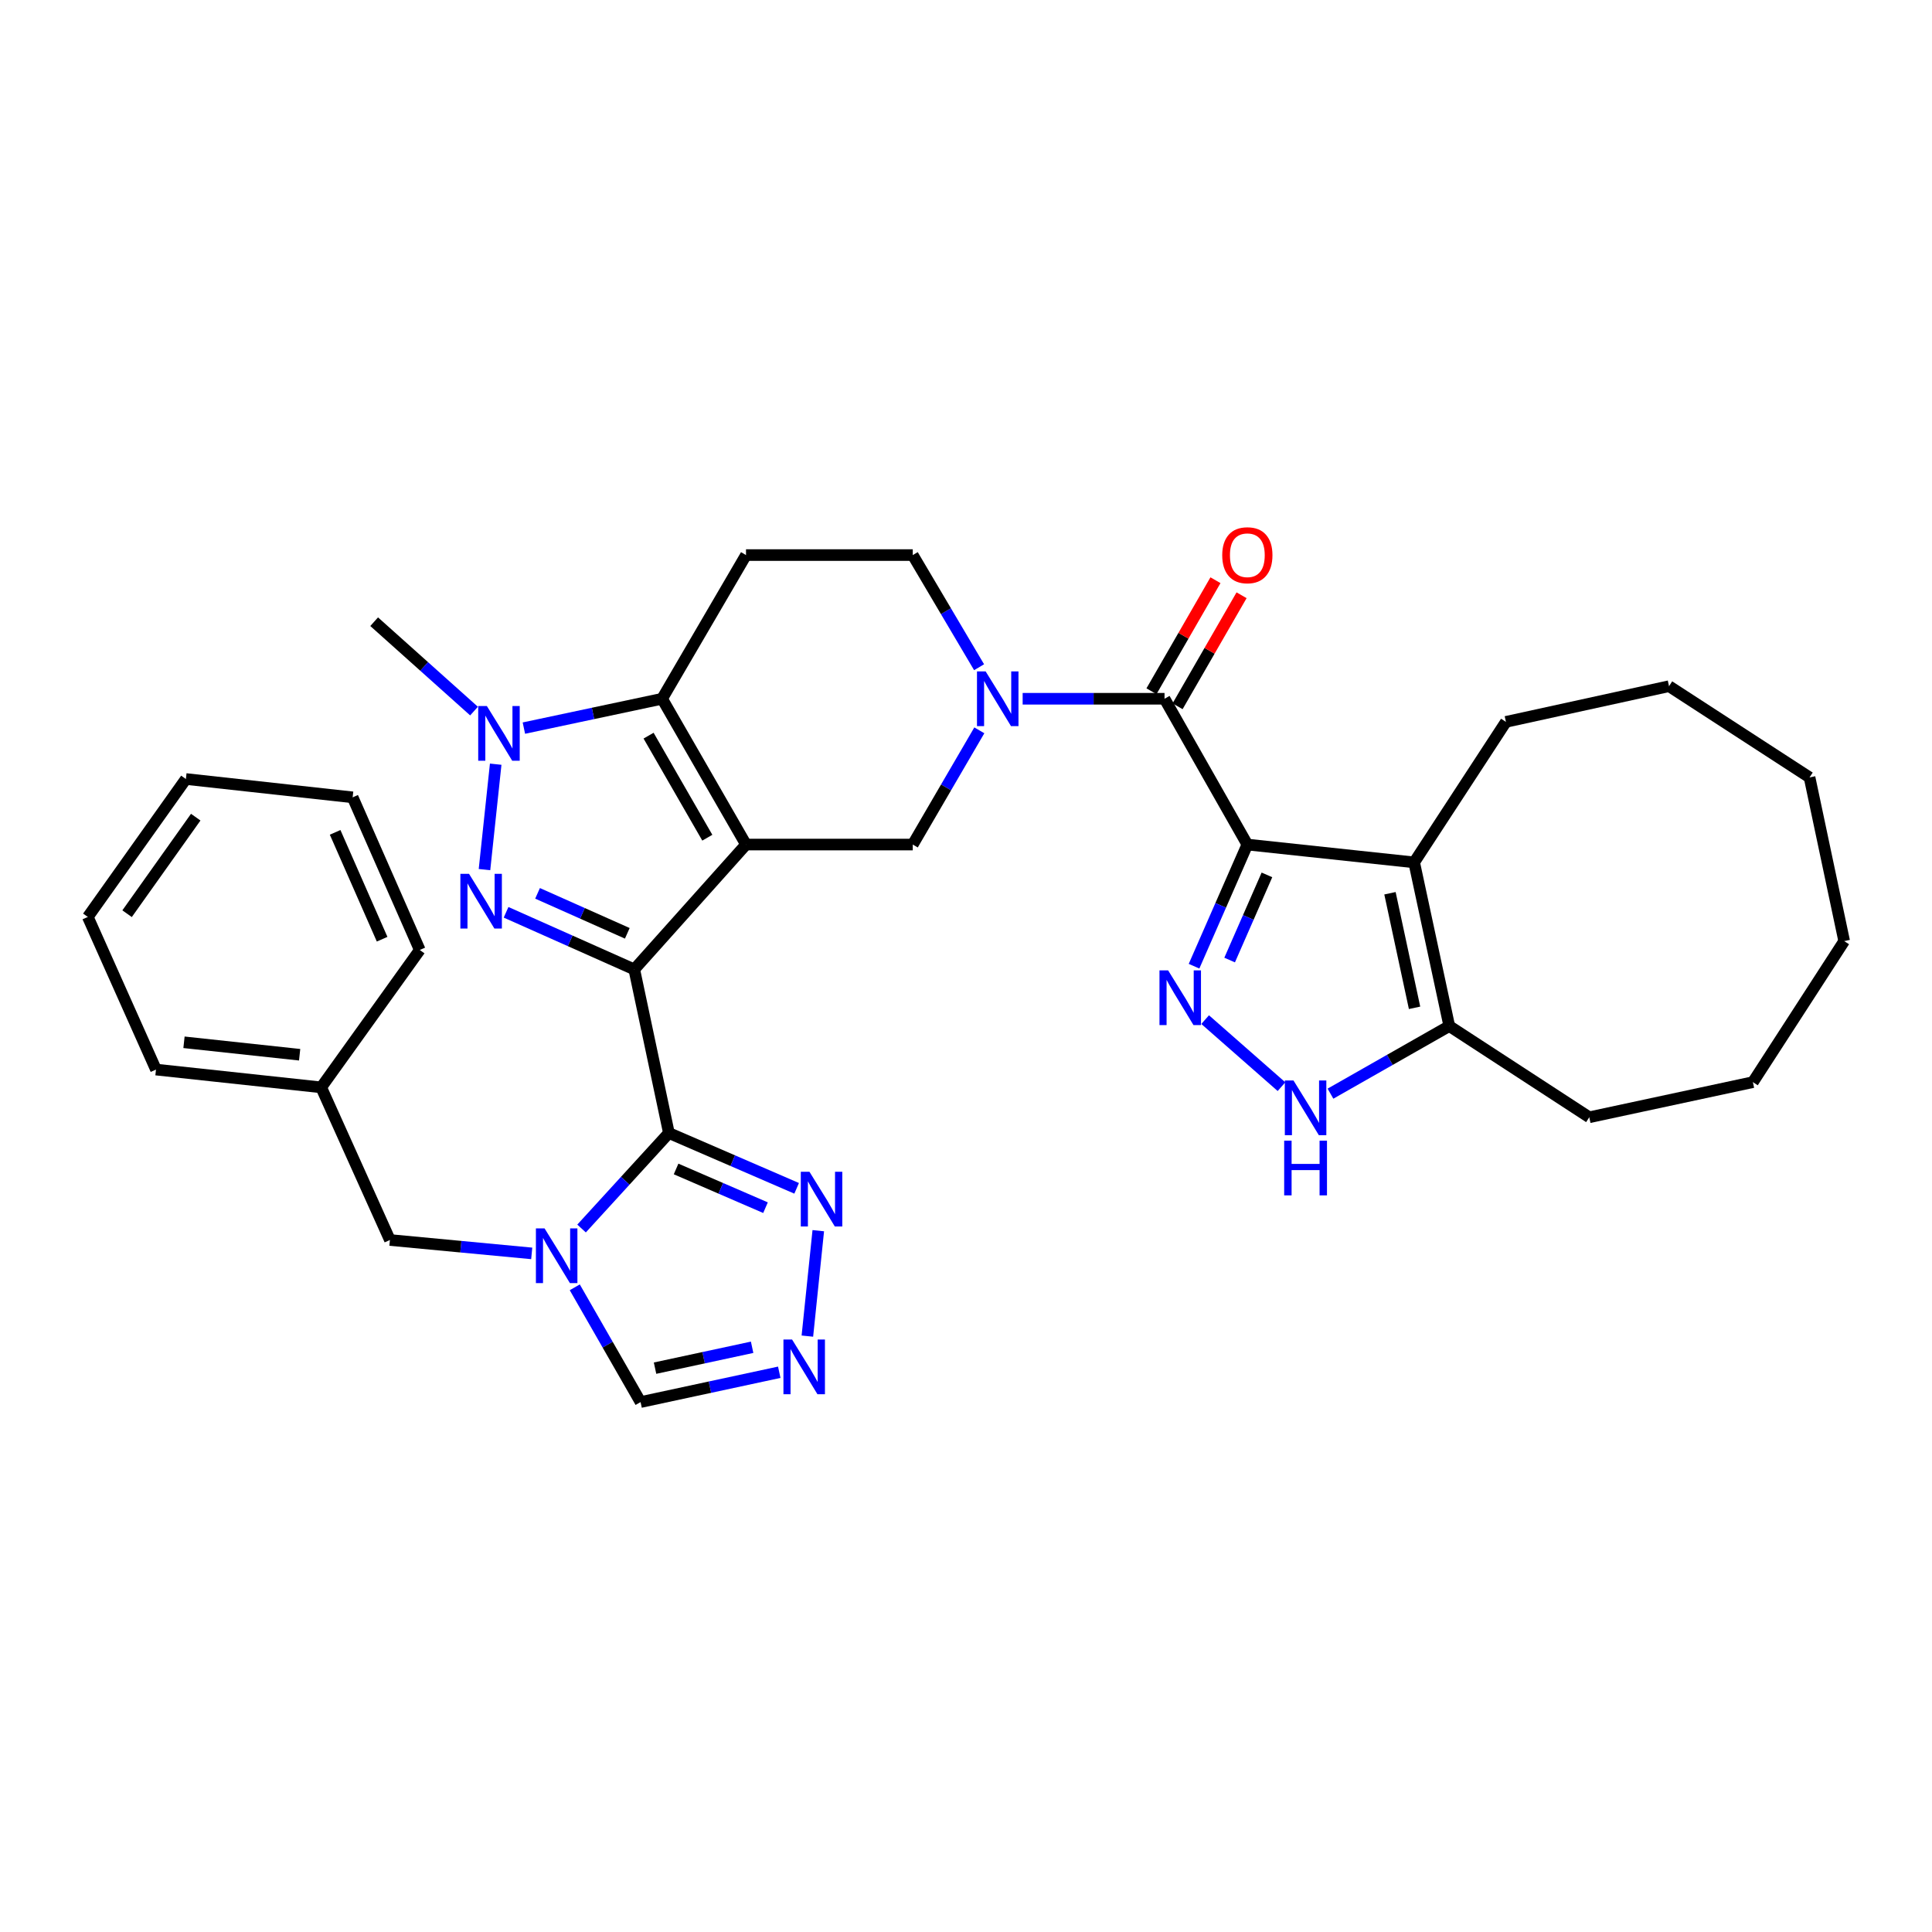 <?xml version='1.0' encoding='iso-8859-1'?>
<svg version='1.1' baseProfile='full'
              xmlns='http://www.w3.org/2000/svg'
                      xmlns:rdkit='http://www.rdkit.org/xml'
                      xmlns:xlink='http://www.w3.org/1999/xlink'
                  xml:space='preserve'
width='1000px' height='1000px' viewBox='0 0 1000 1000'>
<!-- END OF HEADER -->
<rect style='opacity:1.0;fill:#FFFFFF;stroke:none' width='1000' height='1000' x='0' y='0'> </rect>
<path class='bond-0' d='M 328.295,501.762 L 386.136,437.137' style='fill:none;fill-rule:evenodd;stroke:#000000;stroke-width:6px;stroke-linecap:butt;stroke-linejoin:miter;stroke-opacity:1' />
<path class='bond-2' d='M 328.295,501.762 L 346.218,586.449' style='fill:none;fill-rule:evenodd;stroke:#000000;stroke-width:6px;stroke-linecap:butt;stroke-linejoin:miter;stroke-opacity:1' />
<path class='bond-3' d='M 328.295,501.762 L 295.117,486.982' style='fill:none;fill-rule:evenodd;stroke:#000000;stroke-width:6px;stroke-linecap:butt;stroke-linejoin:miter;stroke-opacity:1' />
<path class='bond-3' d='M 295.117,486.982 L 261.94,472.203' style='fill:none;fill-rule:evenodd;stroke:#0000FF;stroke-width:6px;stroke-linecap:butt;stroke-linejoin:miter;stroke-opacity:1' />
<path class='bond-3' d='M 324.687,483.084 L 301.462,472.739' style='fill:none;fill-rule:evenodd;stroke:#000000;stroke-width:6px;stroke-linecap:butt;stroke-linejoin:miter;stroke-opacity:1' />
<path class='bond-3' d='M 301.462,472.739 L 278.238,462.393' style='fill:none;fill-rule:evenodd;stroke:#0000FF;stroke-width:6px;stroke-linecap:butt;stroke-linejoin:miter;stroke-opacity:1' />
<path class='bond-4' d='M 386.136,437.137 L 342.701,361.676' style='fill:none;fill-rule:evenodd;stroke:#000000;stroke-width:6px;stroke-linecap:butt;stroke-linejoin:miter;stroke-opacity:1' />
<path class='bond-4' d='M 366.107,433.597 L 335.702,380.774' style='fill:none;fill-rule:evenodd;stroke:#000000;stroke-width:6px;stroke-linecap:butt;stroke-linejoin:miter;stroke-opacity:1' />
<path class='bond-11' d='M 386.136,437.137 L 472.444,437.137' style='fill:none;fill-rule:evenodd;stroke:#000000;stroke-width:6px;stroke-linecap:butt;stroke-linejoin:miter;stroke-opacity:1' />
<path class='bond-1' d='M 645.622,437.137 L 602.758,361.676' style='fill:none;fill-rule:evenodd;stroke:#000000;stroke-width:6px;stroke-linecap:butt;stroke-linejoin:miter;stroke-opacity:1' />
<path class='bond-6' d='M 645.622,437.137 L 631.829,468.621' style='fill:none;fill-rule:evenodd;stroke:#000000;stroke-width:6px;stroke-linecap:butt;stroke-linejoin:miter;stroke-opacity:1' />
<path class='bond-6' d='M 631.829,468.621 L 618.035,500.104' style='fill:none;fill-rule:evenodd;stroke:#0000FF;stroke-width:6px;stroke-linecap:butt;stroke-linejoin:miter;stroke-opacity:1' />
<path class='bond-6' d='M 655.766,452.84 L 646.111,474.878' style='fill:none;fill-rule:evenodd;stroke:#000000;stroke-width:6px;stroke-linecap:butt;stroke-linejoin:miter;stroke-opacity:1' />
<path class='bond-6' d='M 646.111,474.878 L 636.456,496.916' style='fill:none;fill-rule:evenodd;stroke:#0000FF;stroke-width:6px;stroke-linecap:butt;stroke-linejoin:miter;stroke-opacity:1' />
<path class='bond-9' d='M 645.622,437.137 L 731.964,446.363' style='fill:none;fill-rule:evenodd;stroke:#000000;stroke-width:6px;stroke-linecap:butt;stroke-linejoin:miter;stroke-opacity:1' />
<path class='bond-5' d='M 346.218,586.449 L 323.618,611.163' style='fill:none;fill-rule:evenodd;stroke:#000000;stroke-width:6px;stroke-linecap:butt;stroke-linejoin:miter;stroke-opacity:1' />
<path class='bond-5' d='M 323.618,611.163 L 301.017,635.876' style='fill:none;fill-rule:evenodd;stroke:#0000FF;stroke-width:6px;stroke-linecap:butt;stroke-linejoin:miter;stroke-opacity:1' />
<path class='bond-13' d='M 346.218,586.449 L 379.278,600.763' style='fill:none;fill-rule:evenodd;stroke:#000000;stroke-width:6px;stroke-linecap:butt;stroke-linejoin:miter;stroke-opacity:1' />
<path class='bond-13' d='M 379.278,600.763 L 412.339,615.077' style='fill:none;fill-rule:evenodd;stroke:#0000FF;stroke-width:6px;stroke-linecap:butt;stroke-linejoin:miter;stroke-opacity:1' />
<path class='bond-13' d='M 349.941,605.053 L 373.083,615.073' style='fill:none;fill-rule:evenodd;stroke:#000000;stroke-width:6px;stroke-linecap:butt;stroke-linejoin:miter;stroke-opacity:1' />
<path class='bond-13' d='M 373.083,615.073 L 396.225,625.092' style='fill:none;fill-rule:evenodd;stroke:#0000FF;stroke-width:6px;stroke-linecap:butt;stroke-linejoin:miter;stroke-opacity:1' />
<path class='bond-7' d='M 250.768,450.109 L 256.571,395.54' style='fill:none;fill-rule:evenodd;stroke:#0000FF;stroke-width:6px;stroke-linecap:butt;stroke-linejoin:miter;stroke-opacity:1' />
<path class='bond-16' d='M 342.701,361.676 L 386.136,287.306' style='fill:none;fill-rule:evenodd;stroke:#000000;stroke-width:6px;stroke-linecap:butt;stroke-linejoin:miter;stroke-opacity:1' />
<path class='bond-34' d='M 342.701,361.676 L 306.932,369.272' style='fill:none;fill-rule:evenodd;stroke:#000000;stroke-width:6px;stroke-linecap:butt;stroke-linejoin:miter;stroke-opacity:1' />
<path class='bond-34' d='M 306.932,369.272 L 271.163,376.869' style='fill:none;fill-rule:evenodd;stroke:#0000FF;stroke-width:6px;stroke-linecap:butt;stroke-linejoin:miter;stroke-opacity:1' />
<path class='bond-17' d='M 297.498,666.316 L 314.529,696.014' style='fill:none;fill-rule:evenodd;stroke:#0000FF;stroke-width:6px;stroke-linecap:butt;stroke-linejoin:miter;stroke-opacity:1' />
<path class='bond-17' d='M 314.529,696.014 L 331.561,725.712' style='fill:none;fill-rule:evenodd;stroke:#000000;stroke-width:6px;stroke-linecap:butt;stroke-linejoin:miter;stroke-opacity:1' />
<path class='bond-19' d='M 275.218,648.755 L 238.518,645.288' style='fill:none;fill-rule:evenodd;stroke:#0000FF;stroke-width:6px;stroke-linecap:butt;stroke-linejoin:miter;stroke-opacity:1' />
<path class='bond-19' d='M 238.518,645.288 L 201.818,641.822' style='fill:none;fill-rule:evenodd;stroke:#000000;stroke-width:6px;stroke-linecap:butt;stroke-linejoin:miter;stroke-opacity:1' />
<path class='bond-12' d='M 623.783,527.756 L 663.298,562.46' style='fill:none;fill-rule:evenodd;stroke:#0000FF;stroke-width:6px;stroke-linecap:butt;stroke-linejoin:miter;stroke-opacity:1' />
<path class='bond-21' d='M 245.357,368.056 L 219.512,344.924' style='fill:none;fill-rule:evenodd;stroke:#0000FF;stroke-width:6px;stroke-linecap:butt;stroke-linejoin:miter;stroke-opacity:1' />
<path class='bond-21' d='M 219.512,344.924 L 193.666,321.792' style='fill:none;fill-rule:evenodd;stroke:#000000;stroke-width:6px;stroke-linecap:butt;stroke-linejoin:miter;stroke-opacity:1' />
<path class='bond-8' d='M 602.758,361.676 L 566.041,361.676' style='fill:none;fill-rule:evenodd;stroke:#000000;stroke-width:6px;stroke-linecap:butt;stroke-linejoin:miter;stroke-opacity:1' />
<path class='bond-8' d='M 566.041,361.676 L 529.323,361.676' style='fill:none;fill-rule:evenodd;stroke:#0000FF;stroke-width:6px;stroke-linecap:butt;stroke-linejoin:miter;stroke-opacity:1' />
<path class='bond-20' d='M 609.513,365.569 L 626.073,336.837' style='fill:none;fill-rule:evenodd;stroke:#000000;stroke-width:6px;stroke-linecap:butt;stroke-linejoin:miter;stroke-opacity:1' />
<path class='bond-20' d='M 626.073,336.837 L 642.633,308.105' style='fill:none;fill-rule:evenodd;stroke:#FF0000;stroke-width:6px;stroke-linecap:butt;stroke-linejoin:miter;stroke-opacity:1' />
<path class='bond-20' d='M 596.003,357.783 L 612.563,329.051' style='fill:none;fill-rule:evenodd;stroke:#000000;stroke-width:6px;stroke-linecap:butt;stroke-linejoin:miter;stroke-opacity:1' />
<path class='bond-20' d='M 612.563,329.051 L 629.123,300.319' style='fill:none;fill-rule:evenodd;stroke:#FF0000;stroke-width:6px;stroke-linecap:butt;stroke-linejoin:miter;stroke-opacity:1' />
<path class='bond-15' d='M 731.964,446.363 L 750.147,531.085' style='fill:none;fill-rule:evenodd;stroke:#000000;stroke-width:6px;stroke-linecap:butt;stroke-linejoin:miter;stroke-opacity:1' />
<path class='bond-15' d='M 719.445,462.344 L 732.174,521.649' style='fill:none;fill-rule:evenodd;stroke:#000000;stroke-width:6px;stroke-linecap:butt;stroke-linejoin:miter;stroke-opacity:1' />
<path class='bond-22' d='M 731.964,446.363 L 779.462,373.639' style='fill:none;fill-rule:evenodd;stroke:#000000;stroke-width:6px;stroke-linecap:butt;stroke-linejoin:miter;stroke-opacity:1' />
<path class='bond-10' d='M 506.899,378.019 L 489.671,407.578' style='fill:none;fill-rule:evenodd;stroke:#0000FF;stroke-width:6px;stroke-linecap:butt;stroke-linejoin:miter;stroke-opacity:1' />
<path class='bond-10' d='M 489.671,407.578 L 472.444,437.137' style='fill:none;fill-rule:evenodd;stroke:#000000;stroke-width:6px;stroke-linecap:butt;stroke-linejoin:miter;stroke-opacity:1' />
<path class='bond-18' d='M 506.773,345.356 L 489.608,316.331' style='fill:none;fill-rule:evenodd;stroke:#0000FF;stroke-width:6px;stroke-linecap:butt;stroke-linejoin:miter;stroke-opacity:1' />
<path class='bond-18' d='M 489.608,316.331 L 472.444,287.306' style='fill:none;fill-rule:evenodd;stroke:#000000;stroke-width:6px;stroke-linecap:butt;stroke-linejoin:miter;stroke-opacity:1' />
<path class='bond-38' d='M 688.648,566.083 L 719.397,548.584' style='fill:none;fill-rule:evenodd;stroke:#0000FF;stroke-width:6px;stroke-linecap:butt;stroke-linejoin:miter;stroke-opacity:1' />
<path class='bond-38' d='M 719.397,548.584 L 750.147,531.085' style='fill:none;fill-rule:evenodd;stroke:#000000;stroke-width:6px;stroke-linecap:butt;stroke-linejoin:miter;stroke-opacity:1' />
<path class='bond-14' d='M 423.541,637.001 L 417.896,691.571' style='fill:none;fill-rule:evenodd;stroke:#0000FF;stroke-width:6px;stroke-linecap:butt;stroke-linejoin:miter;stroke-opacity:1' />
<path class='bond-35' d='M 403.343,710.278 L 367.452,717.995' style='fill:none;fill-rule:evenodd;stroke:#0000FF;stroke-width:6px;stroke-linecap:butt;stroke-linejoin:miter;stroke-opacity:1' />
<path class='bond-35' d='M 367.452,717.995 L 331.561,725.712' style='fill:none;fill-rule:evenodd;stroke:#000000;stroke-width:6px;stroke-linecap:butt;stroke-linejoin:miter;stroke-opacity:1' />
<path class='bond-35' d='M 389.297,697.349 L 364.174,702.751' style='fill:none;fill-rule:evenodd;stroke:#0000FF;stroke-width:6px;stroke-linecap:butt;stroke-linejoin:miter;stroke-opacity:1' />
<path class='bond-35' d='M 364.174,702.751 L 339.05,708.153' style='fill:none;fill-rule:evenodd;stroke:#000000;stroke-width:6px;stroke-linecap:butt;stroke-linejoin:miter;stroke-opacity:1' />
<path class='bond-24' d='M 750.147,531.085 L 822.611,578.298' style='fill:none;fill-rule:evenodd;stroke:#000000;stroke-width:6px;stroke-linecap:butt;stroke-linejoin:miter;stroke-opacity:1' />
<path class='bond-36' d='M 386.136,287.306 L 472.444,287.306' style='fill:none;fill-rule:evenodd;stroke:#000000;stroke-width:6px;stroke-linecap:butt;stroke-linejoin:miter;stroke-opacity:1' />
<path class='bond-23' d='M 201.818,641.822 L 166.249,562.817' style='fill:none;fill-rule:evenodd;stroke:#000000;stroke-width:6px;stroke-linecap:butt;stroke-linejoin:miter;stroke-opacity:1' />
<path class='bond-27' d='M 779.462,373.639 L 863.889,355.17' style='fill:none;fill-rule:evenodd;stroke:#000000;stroke-width:6px;stroke-linecap:butt;stroke-linejoin:miter;stroke-opacity:1' />
<path class='bond-25' d='M 166.249,562.817 L 80.738,553.609' style='fill:none;fill-rule:evenodd;stroke:#000000;stroke-width:6px;stroke-linecap:butt;stroke-linejoin:miter;stroke-opacity:1' />
<path class='bond-25' d='M 155.092,545.933 L 95.234,539.487' style='fill:none;fill-rule:evenodd;stroke:#000000;stroke-width:6px;stroke-linecap:butt;stroke-linejoin:miter;stroke-opacity:1' />
<path class='bond-26' d='M 166.249,562.817 L 217.272,491.704' style='fill:none;fill-rule:evenodd;stroke:#000000;stroke-width:6px;stroke-linecap:butt;stroke-linejoin:miter;stroke-opacity:1' />
<path class='bond-28' d='M 822.611,578.298 L 907.299,560.114' style='fill:none;fill-rule:evenodd;stroke:#000000;stroke-width:6px;stroke-linecap:butt;stroke-linejoin:miter;stroke-opacity:1' />
<path class='bond-30' d='M 80.738,553.609 L 45.455,474.604' style='fill:none;fill-rule:evenodd;stroke:#000000;stroke-width:6px;stroke-linecap:butt;stroke-linejoin:miter;stroke-opacity:1' />
<path class='bond-29' d='M 217.272,491.704 L 182.526,412.7' style='fill:none;fill-rule:evenodd;stroke:#000000;stroke-width:6px;stroke-linecap:butt;stroke-linejoin:miter;stroke-opacity:1' />
<path class='bond-29' d='M 197.787,486.131 L 173.464,430.828' style='fill:none;fill-rule:evenodd;stroke:#000000;stroke-width:6px;stroke-linecap:butt;stroke-linejoin:miter;stroke-opacity:1' />
<path class='bond-33' d='M 863.889,355.17 L 936.622,402.391' style='fill:none;fill-rule:evenodd;stroke:#000000;stroke-width:6px;stroke-linecap:butt;stroke-linejoin:miter;stroke-opacity:1' />
<path class='bond-39' d='M 907.299,560.114 L 954.545,487.104' style='fill:none;fill-rule:evenodd;stroke:#000000;stroke-width:6px;stroke-linecap:butt;stroke-linejoin:miter;stroke-opacity:1' />
<path class='bond-31' d='M 182.526,412.7 L 96.219,403.214' style='fill:none;fill-rule:evenodd;stroke:#000000;stroke-width:6px;stroke-linecap:butt;stroke-linejoin:miter;stroke-opacity:1' />
<path class='bond-37' d='M 45.455,474.604 L 96.219,403.214' style='fill:none;fill-rule:evenodd;stroke:#000000;stroke-width:6px;stroke-linecap:butt;stroke-linejoin:miter;stroke-opacity:1' />
<path class='bond-37' d='M 65.777,472.932 L 101.312,422.959' style='fill:none;fill-rule:evenodd;stroke:#000000;stroke-width:6px;stroke-linecap:butt;stroke-linejoin:miter;stroke-opacity:1' />
<path class='bond-32' d='M 954.545,487.104 L 936.622,402.391' style='fill:none;fill-rule:evenodd;stroke:#000000;stroke-width:6px;stroke-linecap:butt;stroke-linejoin:miter;stroke-opacity:1' />
<path  class='atom-4' d='M 242.77 452.292
L 252.05 467.292
Q 252.97 468.772, 254.45 471.452
Q 255.93 474.132, 256.01 474.292
L 256.01 452.292
L 259.77 452.292
L 259.77 480.612
L 255.89 480.612
L 245.93 464.212
Q 244.77 462.292, 243.53 460.092
Q 242.33 457.892, 241.97 457.212
L 241.97 480.612
L 238.29 480.612
L 238.29 452.292
L 242.77 452.292
' fill='#0000FF'/>
<path  class='atom-6' d='M 281.865 635.814
L 291.145 650.814
Q 292.065 652.294, 293.545 654.974
Q 295.025 657.654, 295.105 657.814
L 295.105 635.814
L 298.865 635.814
L 298.865 664.134
L 294.985 664.134
L 285.025 647.734
Q 283.865 645.814, 282.625 643.614
Q 281.425 641.414, 281.065 640.734
L 281.065 664.134
L 277.385 664.134
L 277.385 635.814
L 281.865 635.814
' fill='#0000FF'/>
<path  class='atom-7' d='M 604.624 502.268
L 613.904 517.268
Q 614.824 518.748, 616.304 521.428
Q 617.784 524.108, 617.864 524.268
L 617.864 502.268
L 621.624 502.268
L 621.624 530.588
L 617.744 530.588
L 607.784 514.188
Q 606.624 512.268, 605.384 510.068
Q 604.184 507.868, 603.824 507.188
L 603.824 530.588
L 600.144 530.588
L 600.144 502.268
L 604.624 502.268
' fill='#0000FF'/>
<path  class='atom-8' d='M 252.005 365.448
L 261.285 380.448
Q 262.205 381.928, 263.685 384.608
Q 265.165 387.288, 265.245 387.448
L 265.245 365.448
L 269.005 365.448
L 269.005 393.768
L 265.125 393.768
L 255.165 377.368
Q 254.005 375.448, 252.765 373.248
Q 251.565 371.048, 251.205 370.368
L 251.205 393.768
L 247.525 393.768
L 247.525 365.448
L 252.005 365.448
' fill='#0000FF'/>
<path  class='atom-11' d='M 510.165 347.516
L 519.445 362.516
Q 520.365 363.996, 521.845 366.676
Q 523.325 369.356, 523.405 369.516
L 523.405 347.516
L 527.165 347.516
L 527.165 375.836
L 523.285 375.836
L 513.325 359.436
Q 512.165 357.516, 510.925 355.316
Q 509.725 353.116, 509.365 352.436
L 509.365 375.836
L 505.685 375.836
L 505.685 347.516
L 510.165 347.516
' fill='#0000FF'/>
<path  class='atom-13' d='M 669.508 559.252
L 678.788 574.252
Q 679.708 575.732, 681.188 578.412
Q 682.668 581.092, 682.748 581.252
L 682.748 559.252
L 686.508 559.252
L 686.508 587.572
L 682.628 587.572
L 672.668 571.172
Q 671.508 569.252, 670.268 567.052
Q 669.068 564.852, 668.708 564.172
L 668.708 587.572
L 665.028 587.572
L 665.028 559.252
L 669.508 559.252
' fill='#0000FF'/>
<path  class='atom-13' d='M 664.688 590.404
L 668.528 590.404
L 668.528 602.444
L 683.008 602.444
L 683.008 590.404
L 686.848 590.404
L 686.848 618.724
L 683.008 618.724
L 683.008 605.644
L 668.528 605.644
L 668.528 618.724
L 664.688 618.724
L 664.688 590.404
' fill='#0000FF'/>
<path  class='atom-14' d='M 418.971 606.499
L 428.251 621.499
Q 429.171 622.979, 430.651 625.659
Q 432.131 628.339, 432.211 628.499
L 432.211 606.499
L 435.971 606.499
L 435.971 634.819
L 432.091 634.819
L 422.131 618.419
Q 420.971 616.499, 419.731 614.299
Q 418.531 612.099, 418.171 611.419
L 418.171 634.819
L 414.491 634.819
L 414.491 606.499
L 418.971 606.499
' fill='#0000FF'/>
<path  class='atom-15' d='M 409.988 693.343
L 419.268 708.343
Q 420.188 709.823, 421.668 712.503
Q 423.148 715.183, 423.228 715.343
L 423.228 693.343
L 426.988 693.343
L 426.988 721.663
L 423.108 721.663
L 413.148 705.263
Q 411.988 703.343, 410.748 701.143
Q 409.548 698.943, 409.188 698.263
L 409.188 721.663
L 405.508 721.663
L 405.508 693.343
L 409.988 693.343
' fill='#0000FF'/>
<path  class='atom-21' d='M 632.622 287.386
Q 632.622 280.586, 635.982 276.786
Q 639.342 272.986, 645.622 272.986
Q 651.902 272.986, 655.262 276.786
Q 658.622 280.586, 658.622 287.386
Q 658.622 294.266, 655.222 298.186
Q 651.822 302.066, 645.622 302.066
Q 639.382 302.066, 635.982 298.186
Q 632.622 294.306, 632.622 287.386
M 645.622 298.866
Q 649.942 298.866, 652.262 295.986
Q 654.622 293.066, 654.622 287.386
Q 654.622 281.826, 652.262 279.026
Q 649.942 276.186, 645.622 276.186
Q 641.302 276.186, 638.942 278.986
Q 636.622 281.786, 636.622 287.386
Q 636.622 293.106, 638.942 295.986
Q 641.302 298.866, 645.622 298.866
' fill='#FF0000'/>
</svg>
